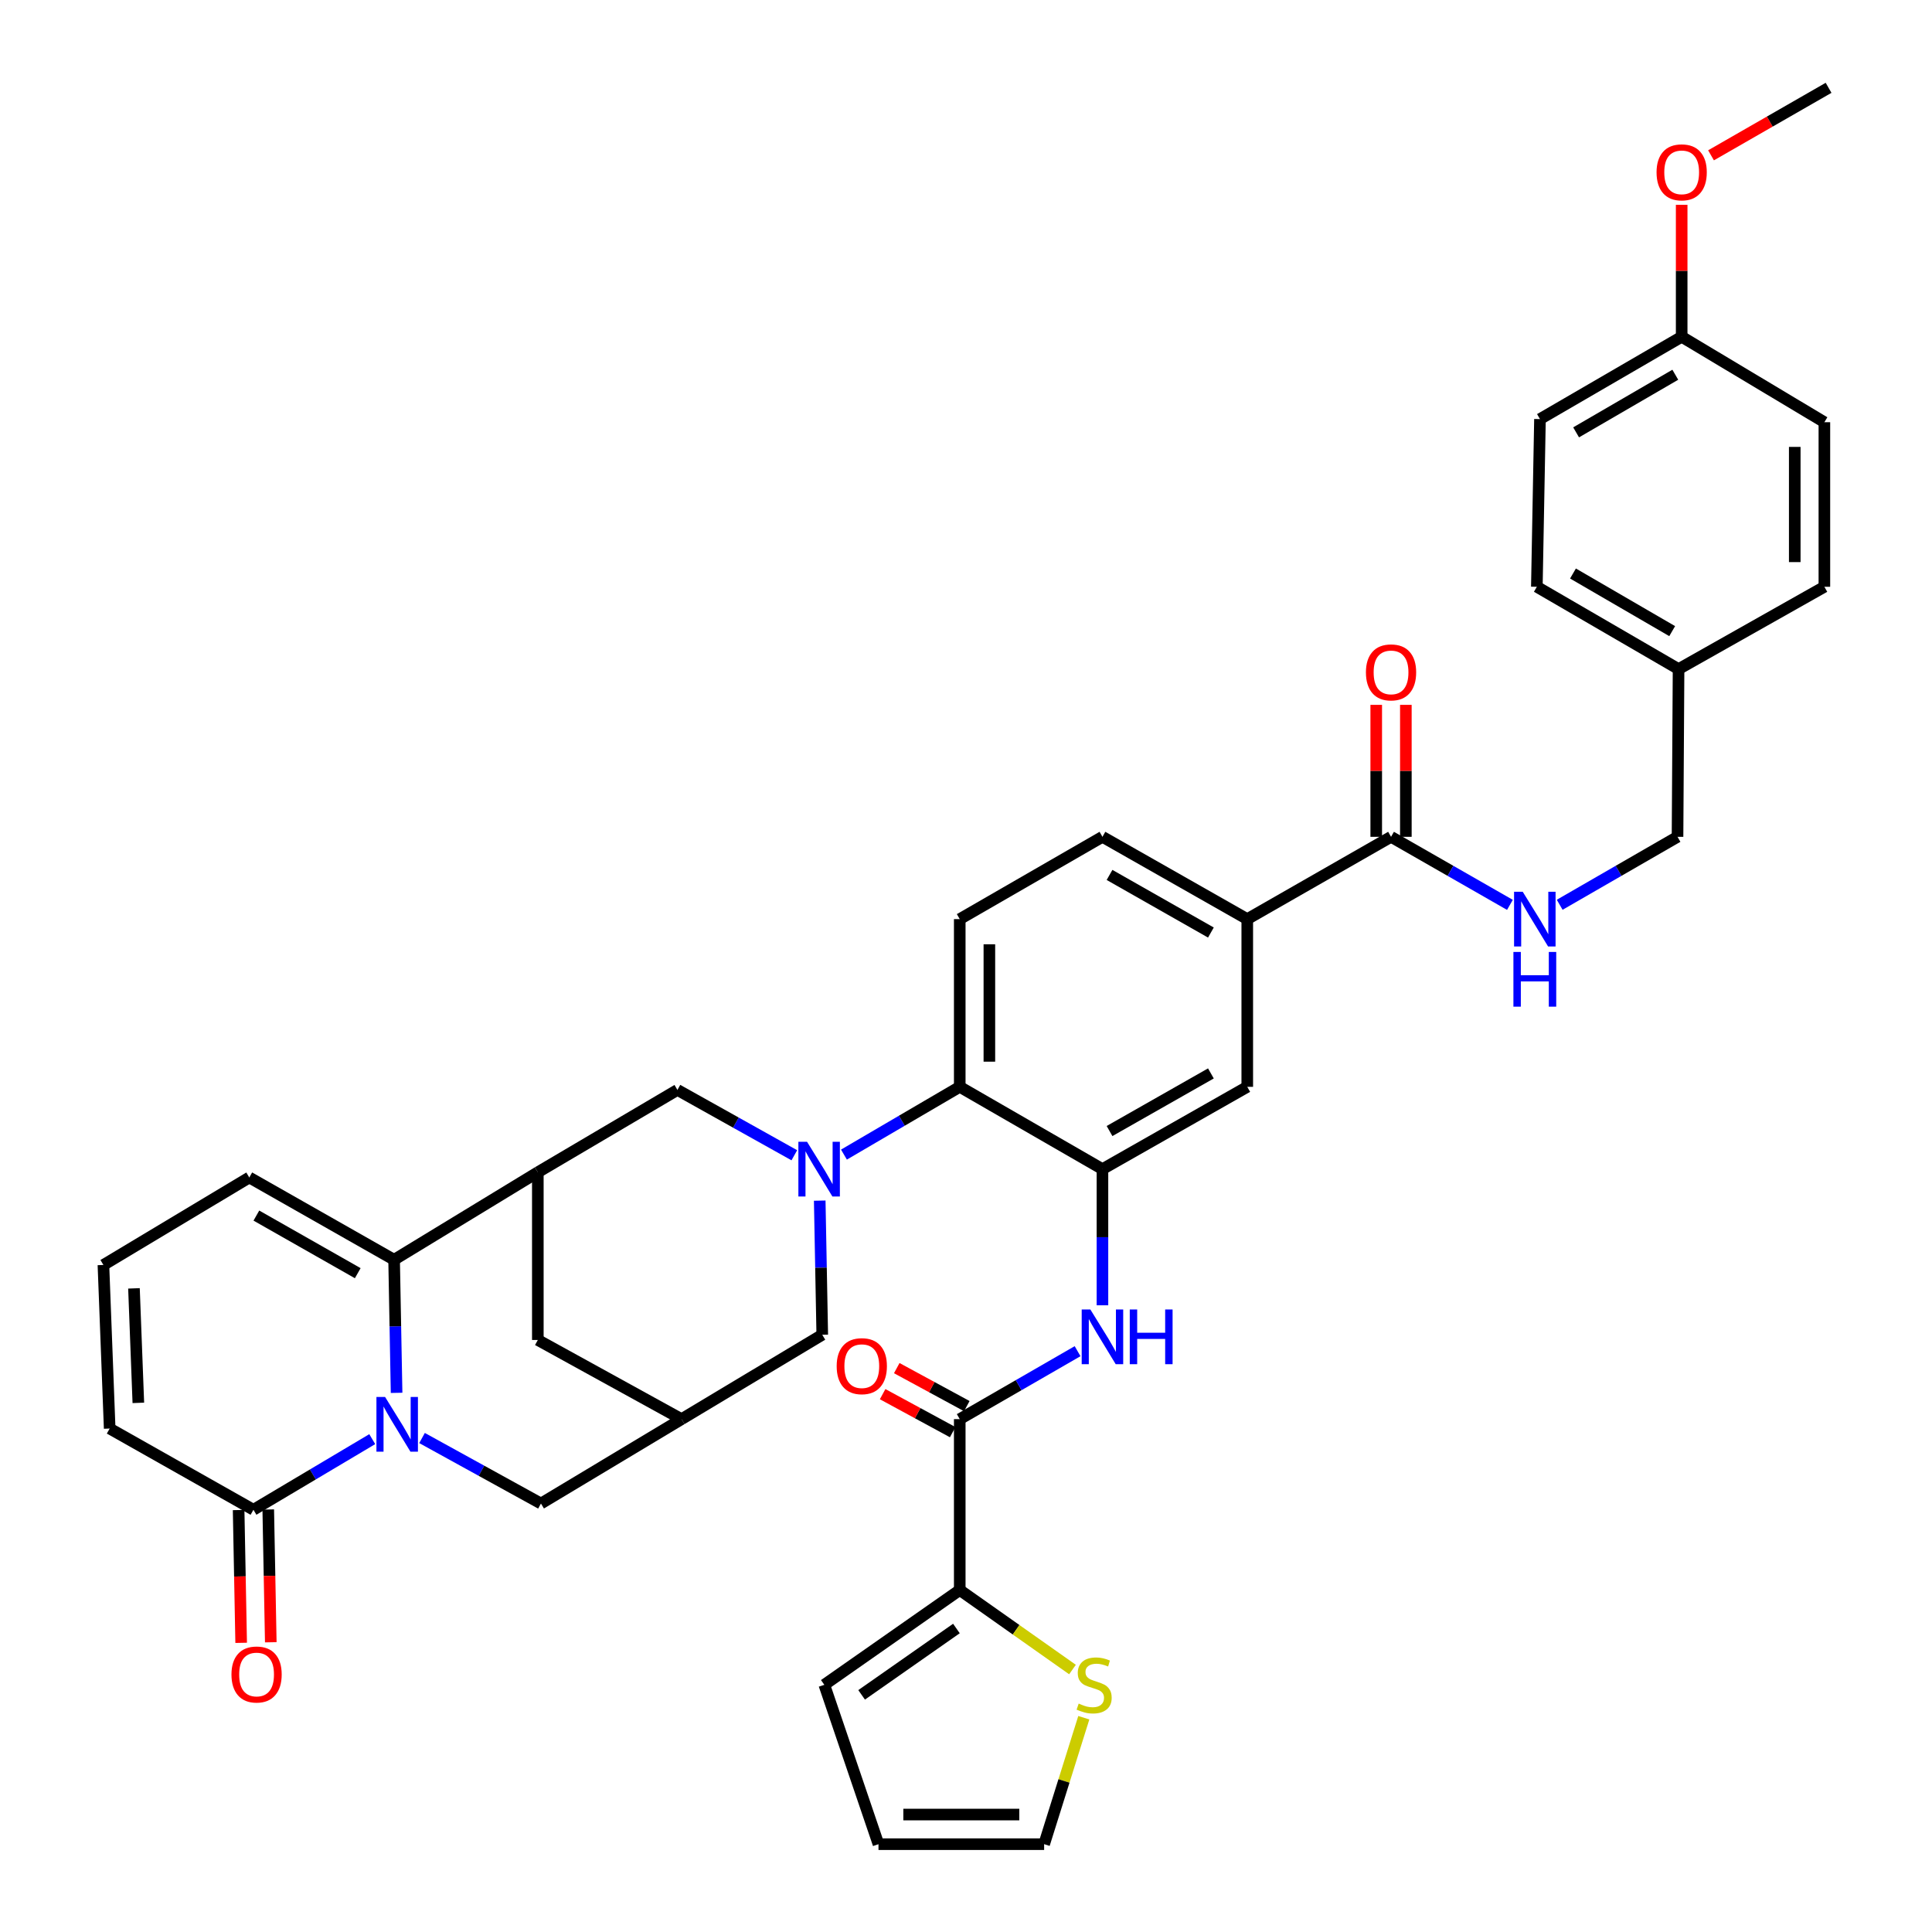 <?xml version='1.0' encoding='iso-8859-1'?>
<svg version='1.1' baseProfile='full'
              xmlns='http://www.w3.org/2000/svg'
                      xmlns:rdkit='http://www.rdkit.org/xml'
                      xmlns:xlink='http://www.w3.org/1999/xlink'
                  xml:space='preserve'
width='1000px' height='1000px' viewBox='0 0 1000 1000'>
<!-- END OF HEADER -->
<rect style='opacity:1.0;fill:#FFFFFF;stroke:none' width='1000' height='1000' x='0' y='0'> </rect>
<path class='bond-1' d='M 205.275,720.938 L 204.631,686.494' style='fill:none;fill-rule:evenodd;stroke:#0000FF;stroke-width:6px;stroke-linecap:butt;stroke-linejoin:miter;stroke-opacity:1' />
<path class='bond-1' d='M 204.631,686.494 L 203.987,652.049' style='fill:none;fill-rule:evenodd;stroke:#000000;stroke-width:6px;stroke-linecap:butt;stroke-linejoin:miter;stroke-opacity:1' />
<path class='bond-4' d='M 192.676,744.898 L 161.927,763.176' style='fill:none;fill-rule:evenodd;stroke:#0000FF;stroke-width:6px;stroke-linecap:butt;stroke-linejoin:miter;stroke-opacity:1' />
<path class='bond-4' d='M 161.927,763.176 L 131.179,781.453' style='fill:none;fill-rule:evenodd;stroke:#000000;stroke-width:6px;stroke-linecap:butt;stroke-linejoin:miter;stroke-opacity:1' />
<path class='bond-12' d='M 218.444,744.315 L 249.221,761.269' style='fill:none;fill-rule:evenodd;stroke:#0000FF;stroke-width:6px;stroke-linecap:butt;stroke-linejoin:miter;stroke-opacity:1' />
<path class='bond-12' d='M 249.221,761.269 L 279.999,778.224' style='fill:none;fill-rule:evenodd;stroke:#000000;stroke-width:6px;stroke-linecap:butt;stroke-linejoin:miter;stroke-opacity:1' />
<path class='bond-0' d='M 424.288,621.444 L 424.943,656.154' style='fill:none;fill-rule:evenodd;stroke:#0000FF;stroke-width:6px;stroke-linecap:butt;stroke-linejoin:miter;stroke-opacity:1' />
<path class='bond-0' d='M 424.943,656.154 L 425.598,690.864' style='fill:none;fill-rule:evenodd;stroke:#000000;stroke-width:6px;stroke-linecap:butt;stroke-linejoin:miter;stroke-opacity:1' />
<path class='bond-5' d='M 436.828,597.62 L 466.795,580.081' style='fill:none;fill-rule:evenodd;stroke:#0000FF;stroke-width:6px;stroke-linecap:butt;stroke-linejoin:miter;stroke-opacity:1' />
<path class='bond-5' d='M 466.795,580.081 L 496.763,562.542' style='fill:none;fill-rule:evenodd;stroke:#000000;stroke-width:6px;stroke-linecap:butt;stroke-linejoin:miter;stroke-opacity:1' />
<path class='bond-41' d='M 411.139,597.963 L 380.887,581.053' style='fill:none;fill-rule:evenodd;stroke:#0000FF;stroke-width:6px;stroke-linecap:butt;stroke-linejoin:miter;stroke-opacity:1' />
<path class='bond-41' d='M 380.887,581.053 L 350.635,564.144' style='fill:none;fill-rule:evenodd;stroke:#000000;stroke-width:6px;stroke-linecap:butt;stroke-linejoin:miter;stroke-opacity:1' />
<path class='bond-2' d='M 203.987,652.049 L 278.38,606.759' style='fill:none;fill-rule:evenodd;stroke:#000000;stroke-width:6px;stroke-linecap:butt;stroke-linejoin:miter;stroke-opacity:1' />
<path class='bond-20' d='M 203.987,652.049 L 129.032,609.46' style='fill:none;fill-rule:evenodd;stroke:#000000;stroke-width:6px;stroke-linecap:butt;stroke-linejoin:miter;stroke-opacity:1' />
<path class='bond-20' d='M 185.168,658.994 L 132.699,629.181' style='fill:none;fill-rule:evenodd;stroke:#000000;stroke-width:6px;stroke-linecap:butt;stroke-linejoin:miter;stroke-opacity:1' />
<path class='bond-8' d='M 278.38,606.759 L 350.635,564.144' style='fill:none;fill-rule:evenodd;stroke:#000000;stroke-width:6px;stroke-linecap:butt;stroke-linejoin:miter;stroke-opacity:1' />
<path class='bond-39' d='M 278.38,606.759 L 278.38,693.565' style='fill:none;fill-rule:evenodd;stroke:#000000;stroke-width:6px;stroke-linecap:butt;stroke-linejoin:miter;stroke-opacity:1' />
<path class='bond-3' d='M 570.627,605.14 L 496.763,562.542' style='fill:none;fill-rule:evenodd;stroke:#000000;stroke-width:6px;stroke-linecap:butt;stroke-linejoin:miter;stroke-opacity:1' />
<path class='bond-7' d='M 570.627,605.14 L 570.627,640.378' style='fill:none;fill-rule:evenodd;stroke:#000000;stroke-width:6px;stroke-linecap:butt;stroke-linejoin:miter;stroke-opacity:1' />
<path class='bond-7' d='M 570.627,640.378 L 570.627,675.616' style='fill:none;fill-rule:evenodd;stroke:#0000FF;stroke-width:6px;stroke-linecap:butt;stroke-linejoin:miter;stroke-opacity:1' />
<path class='bond-15' d='M 570.627,605.14 L 645.583,562.542' style='fill:none;fill-rule:evenodd;stroke:#000000;stroke-width:6px;stroke-linecap:butt;stroke-linejoin:miter;stroke-opacity:1' />
<path class='bond-15' d='M 574.294,585.418 L 626.762,555.599' style='fill:none;fill-rule:evenodd;stroke:#000000;stroke-width:6px;stroke-linecap:butt;stroke-linejoin:miter;stroke-opacity:1' />
<path class='bond-22' d='M 131.179,781.453 L 56.769,739.409' style='fill:none;fill-rule:evenodd;stroke:#000000;stroke-width:6px;stroke-linecap:butt;stroke-linejoin:miter;stroke-opacity:1' />
<path class='bond-25' d='M 123.512,781.599 L 124.169,815.964' style='fill:none;fill-rule:evenodd;stroke:#000000;stroke-width:6px;stroke-linecap:butt;stroke-linejoin:miter;stroke-opacity:1' />
<path class='bond-25' d='M 124.169,815.964 L 124.825,850.328' style='fill:none;fill-rule:evenodd;stroke:#FF0000;stroke-width:6px;stroke-linecap:butt;stroke-linejoin:miter;stroke-opacity:1' />
<path class='bond-25' d='M 138.845,781.307 L 139.501,815.671' style='fill:none;fill-rule:evenodd;stroke:#000000;stroke-width:6px;stroke-linecap:butt;stroke-linejoin:miter;stroke-opacity:1' />
<path class='bond-25' d='M 139.501,815.671 L 140.158,850.036' style='fill:none;fill-rule:evenodd;stroke:#FF0000;stroke-width:6px;stroke-linecap:butt;stroke-linejoin:miter;stroke-opacity:1' />
<path class='bond-19' d='M 496.763,562.542 L 496.763,475.736' style='fill:none;fill-rule:evenodd;stroke:#000000;stroke-width:6px;stroke-linecap:butt;stroke-linejoin:miter;stroke-opacity:1' />
<path class='bond-19' d='M 512.098,549.521 L 512.098,488.757' style='fill:none;fill-rule:evenodd;stroke:#000000;stroke-width:6px;stroke-linecap:butt;stroke-linejoin:miter;stroke-opacity:1' />
<path class='bond-6' d='M 496.763,734.544 L 527.259,716.957' style='fill:none;fill-rule:evenodd;stroke:#000000;stroke-width:6px;stroke-linecap:butt;stroke-linejoin:miter;stroke-opacity:1' />
<path class='bond-6' d='M 527.259,716.957 L 557.756,699.369' style='fill:none;fill-rule:evenodd;stroke:#0000FF;stroke-width:6px;stroke-linecap:butt;stroke-linejoin:miter;stroke-opacity:1' />
<path class='bond-9' d='M 496.763,734.544 L 496.763,822.986' style='fill:none;fill-rule:evenodd;stroke:#000000;stroke-width:6px;stroke-linecap:butt;stroke-linejoin:miter;stroke-opacity:1' />
<path class='bond-24' d='M 500.418,727.804 L 482.289,717.971' style='fill:none;fill-rule:evenodd;stroke:#000000;stroke-width:6px;stroke-linecap:butt;stroke-linejoin:miter;stroke-opacity:1' />
<path class='bond-24' d='M 482.289,717.971 L 464.16,708.137' style='fill:none;fill-rule:evenodd;stroke:#FF0000;stroke-width:6px;stroke-linecap:butt;stroke-linejoin:miter;stroke-opacity:1' />
<path class='bond-24' d='M 493.107,741.284 L 474.978,731.45' style='fill:none;fill-rule:evenodd;stroke:#000000;stroke-width:6px;stroke-linecap:butt;stroke-linejoin:miter;stroke-opacity:1' />
<path class='bond-24' d='M 474.978,731.45 L 456.849,721.617' style='fill:none;fill-rule:evenodd;stroke:#FF0000;stroke-width:6px;stroke-linecap:butt;stroke-linejoin:miter;stroke-opacity:1' />
<path class='bond-16' d='M 496.763,822.986 L 525.94,843.565' style='fill:none;fill-rule:evenodd;stroke:#000000;stroke-width:6px;stroke-linecap:butt;stroke-linejoin:miter;stroke-opacity:1' />
<path class='bond-16' d='M 525.94,843.565 L 555.117,864.145' style='fill:none;fill-rule:evenodd;stroke:#CCCC00;stroke-width:6px;stroke-linecap:butt;stroke-linejoin:miter;stroke-opacity:1' />
<path class='bond-23' d='M 496.763,822.986 L 426.663,872.05' style='fill:none;fill-rule:evenodd;stroke:#000000;stroke-width:6px;stroke-linecap:butt;stroke-linejoin:miter;stroke-opacity:1' />
<path class='bond-23' d='M 495.041,842.909 L 445.972,877.254' style='fill:none;fill-rule:evenodd;stroke:#000000;stroke-width:6px;stroke-linecap:butt;stroke-linejoin:miter;stroke-opacity:1' />
<path class='bond-10' d='M 720.001,433.138 L 645.583,475.736' style='fill:none;fill-rule:evenodd;stroke:#000000;stroke-width:6px;stroke-linecap:butt;stroke-linejoin:miter;stroke-opacity:1' />
<path class='bond-18' d='M 720.001,433.138 L 750.769,450.75' style='fill:none;fill-rule:evenodd;stroke:#000000;stroke-width:6px;stroke-linecap:butt;stroke-linejoin:miter;stroke-opacity:1' />
<path class='bond-18' d='M 750.769,450.75 L 781.536,468.361' style='fill:none;fill-rule:evenodd;stroke:#0000FF;stroke-width:6px;stroke-linecap:butt;stroke-linejoin:miter;stroke-opacity:1' />
<path class='bond-28' d='M 727.669,433.138 L 727.669,398.985' style='fill:none;fill-rule:evenodd;stroke:#000000;stroke-width:6px;stroke-linecap:butt;stroke-linejoin:miter;stroke-opacity:1' />
<path class='bond-28' d='M 727.669,398.985 L 727.669,364.832' style='fill:none;fill-rule:evenodd;stroke:#FF0000;stroke-width:6px;stroke-linecap:butt;stroke-linejoin:miter;stroke-opacity:1' />
<path class='bond-28' d='M 712.334,433.138 L 712.334,398.985' style='fill:none;fill-rule:evenodd;stroke:#000000;stroke-width:6px;stroke-linecap:butt;stroke-linejoin:miter;stroke-opacity:1' />
<path class='bond-28' d='M 712.334,398.985 L 712.334,364.832' style='fill:none;fill-rule:evenodd;stroke:#FF0000;stroke-width:6px;stroke-linecap:butt;stroke-linejoin:miter;stroke-opacity:1' />
<path class='bond-11' d='M 352.782,734.544 L 279.999,778.224' style='fill:none;fill-rule:evenodd;stroke:#000000;stroke-width:6px;stroke-linecap:butt;stroke-linejoin:miter;stroke-opacity:1' />
<path class='bond-13' d='M 352.782,734.544 L 425.598,690.864' style='fill:none;fill-rule:evenodd;stroke:#000000;stroke-width:6px;stroke-linecap:butt;stroke-linejoin:miter;stroke-opacity:1' />
<path class='bond-17' d='M 352.782,734.544 L 278.38,693.565' style='fill:none;fill-rule:evenodd;stroke:#000000;stroke-width:6px;stroke-linecap:butt;stroke-linejoin:miter;stroke-opacity:1' />
<path class='bond-14' d='M 645.583,475.736 L 570.627,433.138' style='fill:none;fill-rule:evenodd;stroke:#000000;stroke-width:6px;stroke-linecap:butt;stroke-linejoin:miter;stroke-opacity:1' />
<path class='bond-14' d='M 626.762,482.679 L 574.294,452.861' style='fill:none;fill-rule:evenodd;stroke:#000000;stroke-width:6px;stroke-linecap:butt;stroke-linejoin:miter;stroke-opacity:1' />
<path class='bond-42' d='M 645.583,475.736 L 645.583,562.542' style='fill:none;fill-rule:evenodd;stroke:#000000;stroke-width:6px;stroke-linecap:butt;stroke-linejoin:miter;stroke-opacity:1' />
<path class='bond-27' d='M 560.978,889.092 L 550.71,921.819' style='fill:none;fill-rule:evenodd;stroke:#CCCC00;stroke-width:6px;stroke-linecap:butt;stroke-linejoin:miter;stroke-opacity:1' />
<path class='bond-27' d='M 550.71,921.819 L 540.442,954.545' style='fill:none;fill-rule:evenodd;stroke:#000000;stroke-width:6px;stroke-linecap:butt;stroke-linejoin:miter;stroke-opacity:1' />
<path class='bond-30' d='M 807.292,468.313 L 837.788,450.726' style='fill:none;fill-rule:evenodd;stroke:#0000FF;stroke-width:6px;stroke-linecap:butt;stroke-linejoin:miter;stroke-opacity:1' />
<path class='bond-30' d='M 837.788,450.726 L 868.285,433.138' style='fill:none;fill-rule:evenodd;stroke:#000000;stroke-width:6px;stroke-linecap:butt;stroke-linejoin:miter;stroke-opacity:1' />
<path class='bond-26' d='M 496.763,475.736 L 570.627,433.138' style='fill:none;fill-rule:evenodd;stroke:#000000;stroke-width:6px;stroke-linecap:butt;stroke-linejoin:miter;stroke-opacity:1' />
<path class='bond-40' d='M 129.032,609.46 L 53.531,654.741' style='fill:none;fill-rule:evenodd;stroke:#000000;stroke-width:6px;stroke-linecap:butt;stroke-linejoin:miter;stroke-opacity:1' />
<path class='bond-21' d='M 53.531,654.741 L 56.769,739.409' style='fill:none;fill-rule:evenodd;stroke:#000000;stroke-width:6px;stroke-linecap:butt;stroke-linejoin:miter;stroke-opacity:1' />
<path class='bond-21' d='M 69.341,666.855 L 71.607,726.123' style='fill:none;fill-rule:evenodd;stroke:#000000;stroke-width:6px;stroke-linecap:butt;stroke-linejoin:miter;stroke-opacity:1' />
<path class='bond-29' d='M 426.663,872.05 L 454.701,954.545' style='fill:none;fill-rule:evenodd;stroke:#000000;stroke-width:6px;stroke-linecap:butt;stroke-linejoin:miter;stroke-opacity:1' />
<path class='bond-43' d='M 540.442,954.545 L 454.701,954.545' style='fill:none;fill-rule:evenodd;stroke:#000000;stroke-width:6px;stroke-linecap:butt;stroke-linejoin:miter;stroke-opacity:1' />
<path class='bond-43' d='M 527.581,939.21 L 467.563,939.21' style='fill:none;fill-rule:evenodd;stroke:#000000;stroke-width:6px;stroke-linecap:butt;stroke-linejoin:miter;stroke-opacity:1' />
<path class='bond-31' d='M 868.285,433.138 L 868.821,346.324' style='fill:none;fill-rule:evenodd;stroke:#000000;stroke-width:6px;stroke-linecap:butt;stroke-linejoin:miter;stroke-opacity:1' />
<path class='bond-33' d='M 868.821,346.324 L 944.296,303.717' style='fill:none;fill-rule:evenodd;stroke:#000000;stroke-width:6px;stroke-linecap:butt;stroke-linejoin:miter;stroke-opacity:1' />
<path class='bond-34' d='M 868.821,346.324 L 795.468,303.717' style='fill:none;fill-rule:evenodd;stroke:#000000;stroke-width:6px;stroke-linecap:butt;stroke-linejoin:miter;stroke-opacity:1' />
<path class='bond-34' d='M 865.521,326.672 L 814.173,296.848' style='fill:none;fill-rule:evenodd;stroke:#000000;stroke-width:6px;stroke-linecap:butt;stroke-linejoin:miter;stroke-opacity:1' />
<path class='bond-32' d='M 870.432,174.313 L 797.086,216.92' style='fill:none;fill-rule:evenodd;stroke:#000000;stroke-width:6px;stroke-linecap:butt;stroke-linejoin:miter;stroke-opacity:1' />
<path class='bond-32' d='M 867.133,193.965 L 815.791,223.789' style='fill:none;fill-rule:evenodd;stroke:#000000;stroke-width:6px;stroke-linecap:butt;stroke-linejoin:miter;stroke-opacity:1' />
<path class='bond-37' d='M 870.432,174.313 L 870.432,140.16' style='fill:none;fill-rule:evenodd;stroke:#000000;stroke-width:6px;stroke-linecap:butt;stroke-linejoin:miter;stroke-opacity:1' />
<path class='bond-37' d='M 870.432,140.16 L 870.432,106.007' style='fill:none;fill-rule:evenodd;stroke:#FF0000;stroke-width:6px;stroke-linecap:butt;stroke-linejoin:miter;stroke-opacity:1' />
<path class='bond-44' d='M 870.432,174.313 L 944.296,218.538' style='fill:none;fill-rule:evenodd;stroke:#000000;stroke-width:6px;stroke-linecap:butt;stroke-linejoin:miter;stroke-opacity:1' />
<path class='bond-36' d='M 944.296,303.717 L 944.296,218.538' style='fill:none;fill-rule:evenodd;stroke:#000000;stroke-width:6px;stroke-linecap:butt;stroke-linejoin:miter;stroke-opacity:1' />
<path class='bond-36' d='M 928.961,290.94 L 928.961,231.315' style='fill:none;fill-rule:evenodd;stroke:#000000;stroke-width:6px;stroke-linecap:butt;stroke-linejoin:miter;stroke-opacity:1' />
<path class='bond-35' d='M 795.468,303.717 L 797.086,216.92' style='fill:none;fill-rule:evenodd;stroke:#000000;stroke-width:6px;stroke-linecap:butt;stroke-linejoin:miter;stroke-opacity:1' />
<path class='bond-38' d='M 885.624,80.394 L 916.046,62.924' style='fill:none;fill-rule:evenodd;stroke:#FF0000;stroke-width:6px;stroke-linecap:butt;stroke-linejoin:miter;stroke-opacity:1' />
<path class='bond-38' d='M 916.046,62.924 L 946.469,45.455' style='fill:none;fill-rule:evenodd;stroke:#000000;stroke-width:6px;stroke-linecap:butt;stroke-linejoin:miter;stroke-opacity:1' />
<path  class='atom-0' d='M 199.32 723.068
L 208.6 738.068
Q 209.52 739.548, 211 742.228
Q 212.48 744.908, 212.56 745.068
L 212.56 723.068
L 216.32 723.068
L 216.32 751.388
L 212.44 751.388
L 202.48 734.988
Q 201.32 733.068, 200.08 730.868
Q 198.88 728.668, 198.52 727.988
L 198.52 751.388
L 194.84 751.388
L 194.84 723.068
L 199.32 723.068
' fill='#0000FF'/>
<path  class='atom-1' d='M 417.72 590.98
L 427 605.98
Q 427.92 607.46, 429.4 610.14
Q 430.88 612.82, 430.96 612.98
L 430.96 590.98
L 434.72 590.98
L 434.72 619.3
L 430.84 619.3
L 420.88 602.9
Q 419.72 600.98, 418.48 598.78
Q 417.28 596.58, 416.92 595.9
L 416.92 619.3
L 413.24 619.3
L 413.24 590.98
L 417.72 590.98
' fill='#0000FF'/>
<path  class='atom-8' d='M 564.367 677.786
L 573.647 692.786
Q 574.567 694.266, 576.047 696.946
Q 577.527 699.626, 577.607 699.786
L 577.607 677.786
L 581.367 677.786
L 581.367 706.106
L 577.487 706.106
L 567.527 689.706
Q 566.367 687.786, 565.127 685.586
Q 563.927 683.386, 563.567 682.706
L 563.567 706.106
L 559.887 706.106
L 559.887 677.786
L 564.367 677.786
' fill='#0000FF'/>
<path  class='atom-8' d='M 584.767 677.786
L 588.607 677.786
L 588.607 689.826
L 603.087 689.826
L 603.087 677.786
L 606.927 677.786
L 606.927 706.106
L 603.087 706.106
L 603.087 693.026
L 588.607 693.026
L 588.607 706.106
L 584.767 706.106
L 584.767 677.786
' fill='#0000FF'/>
<path  class='atom-17' d='M 558.325 881.77
Q 558.645 881.89, 559.965 882.45
Q 561.285 883.01, 562.725 883.37
Q 564.205 883.69, 565.645 883.69
Q 568.325 883.69, 569.885 882.41
Q 571.445 881.09, 571.445 878.81
Q 571.445 877.25, 570.645 876.29
Q 569.885 875.33, 568.685 874.81
Q 567.485 874.29, 565.485 873.69
Q 562.965 872.93, 561.445 872.21
Q 559.965 871.49, 558.885 869.97
Q 557.845 868.45, 557.845 865.89
Q 557.845 862.33, 560.245 860.13
Q 562.685 857.93, 567.485 857.93
Q 570.765 857.93, 574.485 859.49
L 573.565 862.57
Q 570.165 861.17, 567.605 861.17
Q 564.845 861.17, 563.325 862.33
Q 561.805 863.45, 561.845 865.41
Q 561.845 866.93, 562.605 867.85
Q 563.405 868.77, 564.525 869.29
Q 565.685 869.81, 567.605 870.41
Q 570.165 871.21, 571.685 872.01
Q 573.205 872.81, 574.285 874.45
Q 575.405 876.05, 575.405 878.81
Q 575.405 882.73, 572.765 884.85
Q 570.165 886.93, 565.805 886.93
Q 563.285 886.93, 561.365 886.37
Q 559.485 885.85, 557.245 884.93
L 558.325 881.77
' fill='#CCCC00'/>
<path  class='atom-19' d='M 788.16 461.576
L 797.44 476.576
Q 798.36 478.056, 799.84 480.736
Q 801.32 483.416, 801.4 483.576
L 801.4 461.576
L 805.16 461.576
L 805.16 489.896
L 801.28 489.896
L 791.32 473.496
Q 790.16 471.576, 788.92 469.376
Q 787.72 467.176, 787.36 466.496
L 787.36 489.896
L 783.68 489.896
L 783.68 461.576
L 788.16 461.576
' fill='#0000FF'/>
<path  class='atom-19' d='M 783.34 492.728
L 787.18 492.728
L 787.18 504.768
L 801.66 504.768
L 801.66 492.728
L 805.5 492.728
L 805.5 521.048
L 801.66 521.048
L 801.66 507.968
L 787.18 507.968
L 787.18 521.048
L 783.34 521.048
L 783.34 492.728
' fill='#0000FF'/>
<path  class='atom-25' d='M 433.063 707.123
Q 433.063 700.323, 436.423 696.523
Q 439.783 692.723, 446.063 692.723
Q 452.343 692.723, 455.703 696.523
Q 459.063 700.323, 459.063 707.123
Q 459.063 714.003, 455.663 717.923
Q 452.263 721.803, 446.063 721.803
Q 439.823 721.803, 436.423 717.923
Q 433.063 714.043, 433.063 707.123
M 446.063 718.603
Q 450.383 718.603, 452.703 715.723
Q 455.063 712.803, 455.063 707.123
Q 455.063 701.563, 452.703 698.763
Q 450.383 695.923, 446.063 695.923
Q 441.743 695.923, 439.383 698.723
Q 437.063 701.523, 437.063 707.123
Q 437.063 712.843, 439.383 715.723
Q 441.743 718.603, 446.063 718.603
' fill='#FF0000'/>
<path  class='atom-26' d='M 119.806 866.712
Q 119.806 859.912, 123.166 856.112
Q 126.526 852.312, 132.806 852.312
Q 139.086 852.312, 142.446 856.112
Q 145.806 859.912, 145.806 866.712
Q 145.806 873.592, 142.406 877.512
Q 139.006 881.392, 132.806 881.392
Q 126.566 881.392, 123.166 877.512
Q 119.806 873.632, 119.806 866.712
M 132.806 878.192
Q 137.126 878.192, 139.446 875.312
Q 141.806 872.392, 141.806 866.712
Q 141.806 861.152, 139.446 858.352
Q 137.126 855.512, 132.806 855.512
Q 128.486 855.512, 126.126 858.312
Q 123.806 861.112, 123.806 866.712
Q 123.806 872.432, 126.126 875.312
Q 128.486 878.192, 132.806 878.192
' fill='#FF0000'/>
<path  class='atom-29' d='M 707.001 348.022
Q 707.001 341.222, 710.361 337.422
Q 713.721 333.622, 720.001 333.622
Q 726.281 333.622, 729.641 337.422
Q 733.001 341.222, 733.001 348.022
Q 733.001 354.902, 729.601 358.822
Q 726.201 362.702, 720.001 362.702
Q 713.761 362.702, 710.361 358.822
Q 707.001 354.942, 707.001 348.022
M 720.001 359.502
Q 724.321 359.502, 726.641 356.622
Q 729.001 353.702, 729.001 348.022
Q 729.001 342.462, 726.641 339.662
Q 724.321 336.822, 720.001 336.822
Q 715.681 336.822, 713.321 339.622
Q 711.001 342.422, 711.001 348.022
Q 711.001 353.742, 713.321 356.622
Q 715.681 359.502, 720.001 359.502
' fill='#FF0000'/>
<path  class='atom-38' d='M 857.432 89.197
Q 857.432 82.397, 860.792 78.597
Q 864.152 74.797, 870.432 74.797
Q 876.712 74.797, 880.072 78.597
Q 883.432 82.397, 883.432 89.197
Q 883.432 96.077, 880.032 99.997
Q 876.632 103.877, 870.432 103.877
Q 864.192 103.877, 860.792 99.997
Q 857.432 96.117, 857.432 89.197
M 870.432 100.677
Q 874.752 100.677, 877.072 97.797
Q 879.432 94.877, 879.432 89.197
Q 879.432 83.637, 877.072 80.837
Q 874.752 77.997, 870.432 77.997
Q 866.112 77.997, 863.752 80.797
Q 861.432 83.597, 861.432 89.197
Q 861.432 94.917, 863.752 97.797
Q 866.112 100.677, 870.432 100.677
' fill='#FF0000'/>
</svg>
